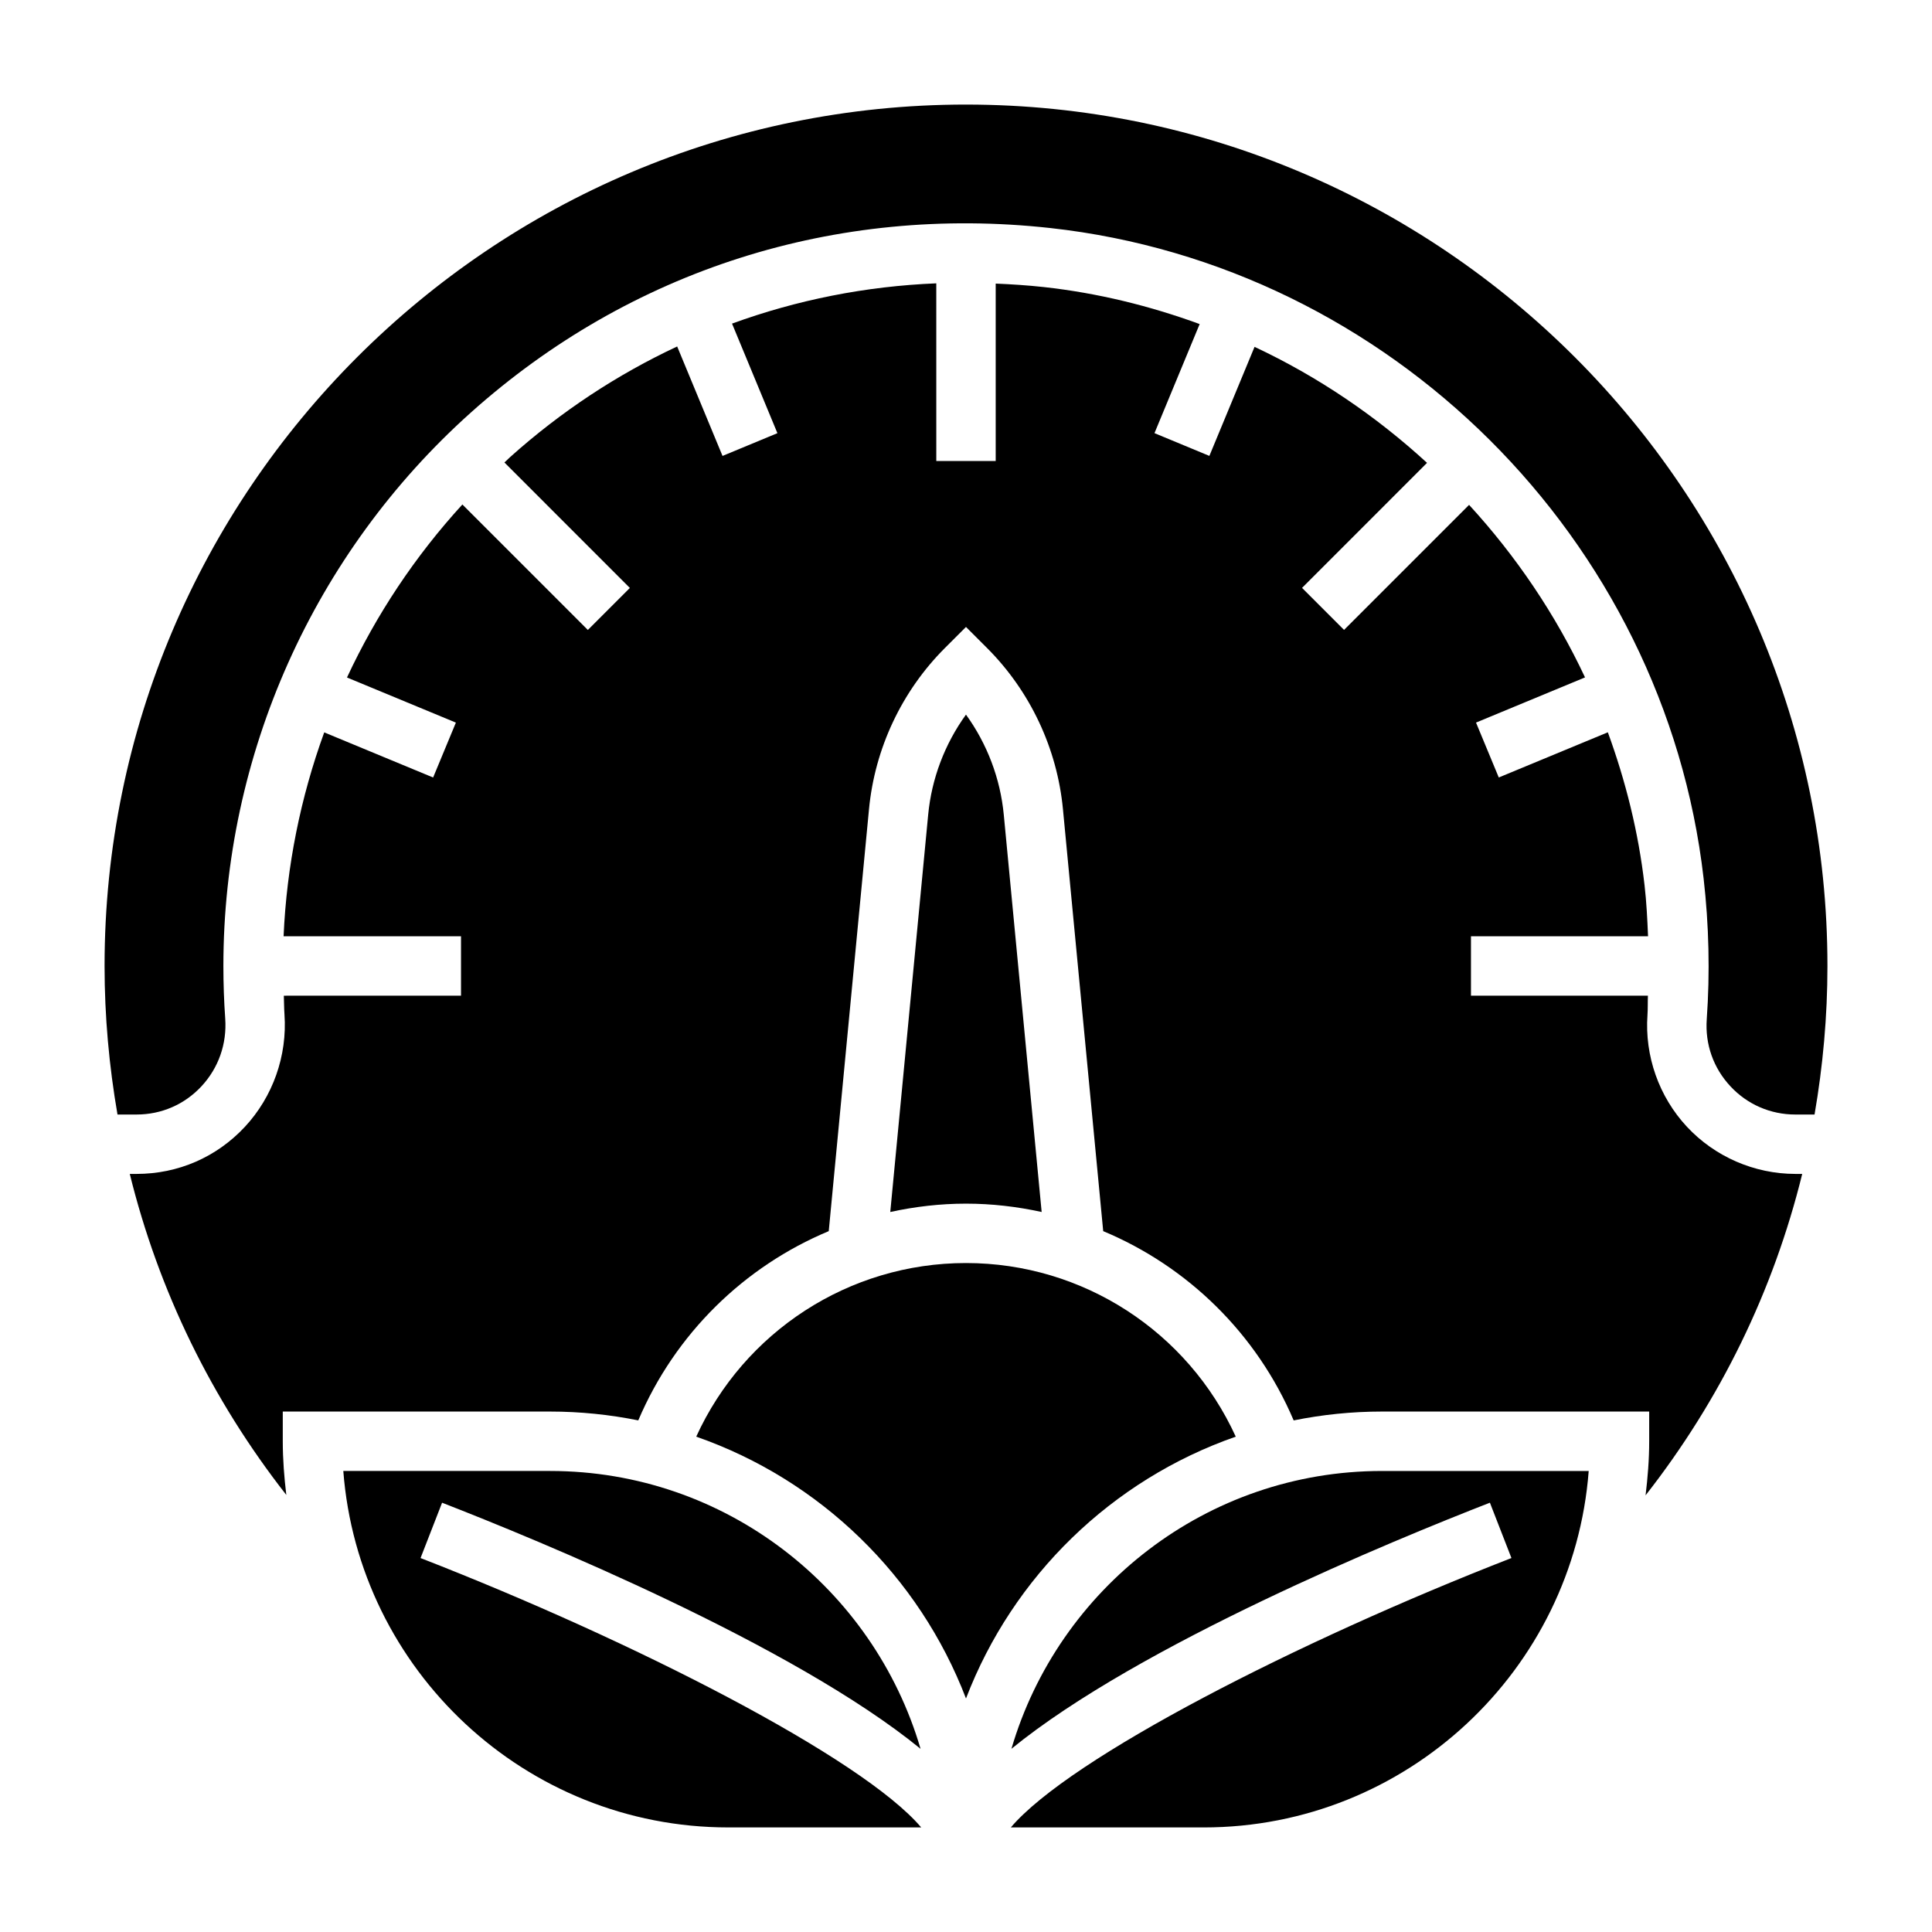 <?xml version="1.0" encoding="UTF-8"?>
<!-- Uploaded to: ICON Repo, www.svgrepo.com, Generator: ICON Repo Mixer Tools -->
<svg fill="#000000" width="800px" height="800px" version="1.1" viewBox="144 144 512 512" xmlns="http://www.w3.org/2000/svg">
 <g>
  <path d="m420.05 465.19-10.035-105.26c-0.914-9.613-4.41-18.789-10.02-26.551-5.613 7.762-9.109 16.941-10.02 26.551l-10.043 105.26c6.504-1.418 13.203-2.211 20.062-2.211 6.856 0 13.555 0.793 20.055 2.211z"/>
  <path d="m471.49 524.73c-12.699-27.805-40.461-46.012-71.492-46.012s-58.797 18.207-71.492 46.012c32.859 11.453 59.086 36.984 71.492 69.383 12.406-32.398 38.633-57.93 71.492-69.383z"/>
  <path d="m255.45 556.9 5.707-14.664c25.355 9.863 92.961 37.605 126.8 65.219-12.453-42.492-51.719-73.633-98.172-73.633h-54.805c4.031 52.766 48.258 94.465 102.04 94.465h51.113c-15.668-18.453-76.055-49.359-132.68-71.387z"/>
  <path d="m400 171.71c-125.88 0-228.29 102.41-228.29 228.29 0 13.352 1.203 26.488 3.426 39.359h5.062c6.582 0 12.676-2.644 17.16-7.445 4.551-4.879 6.801-11.273 6.328-17.996-0.324-4.59-0.488-9.234-0.488-13.918 0-55.883 23.891-109.34 65.551-146.64 42.227-37.816 96.77-55.191 153.61-48.926 89.984 9.934 162.79 82.406 173.11 172.33 1.426 12.445 1.707 25.008 0.836 37.336-0.473 6.629 1.754 12.934 6.266 17.773 4.492 4.828 10.617 7.488 17.223 7.488h5.078c2.219-12.863 3.418-26.012 3.418-39.359 0-125.88-102.41-228.29-228.29-228.29z"/>
  <path d="m412.04 607.45c33.852-27.605 101.45-55.355 126.8-65.219l5.707 14.664c-56.629 22.035-117.01 52.941-132.67 71.395h51.105c53.781 0 98.008-41.699 102.04-94.465h-54.809c-46.453 0-85.719 31.141-98.172 73.625z"/>
  <path d="m591.05 442.6c-7.406-7.957-11.219-18.75-10.453-29.613 0.117-1.691 0.047-3.418 0.117-5.117h-46.891v-15.742h46.926c-0.188-4.527-0.41-9.055-0.93-13.57-1.613-14.043-5-27.574-9.723-40.492l-28.906 11.973-6.031-14.547 28.891-11.973c-7.879-16.793-18.301-32.172-30.73-45.723l-33.133 33.133-11.133-11.133 33.125-33.133c-13.547-12.43-28.914-22.867-45.711-30.742l-11.973 28.898-14.547-6.031 11.973-28.906c-13.168-4.816-26.977-8.227-41.305-9.809-4.262-0.465-8.504-0.738-12.746-0.918v47.02h-15.742l-0.004-47.086c-18.695 0.762-36.879 4.383-54.129 10.668l12.027 29.039-14.547 6.031-12.02-29.008c-15.848 7.422-30.73 17.184-44.219 29.27-0.535 0.48-1.031 0.992-1.559 1.473l33.242 33.25-11.133 11.133-33.25-33.25c-12.547 13.715-22.82 29.199-30.582 45.848l28.859 11.957-6.031 14.547-28.859-11.957c-6.262 17.227-9.961 35.434-10.77 54.035h47.02v15.742l-46.957 0.004c0.07 1.645 0.055 3.312 0.172 4.953 0.77 10.957-3.07 21.828-10.516 29.82-7.496 8.035-17.684 12.457-28.68 12.457h-1.801c7.621 30.898 21.672 59.766 41.484 85.074-0.559-4.668-0.938-9.398-0.938-14.227v-7.871h70.848c7.996 0 15.809 0.82 23.363 2.34 9.793-23.027 28.109-40.809 50.477-50.152l10.668-111.82c1.535-16.105 8.684-31.285 20.129-42.73l5.574-5.566 5.566 5.566c11.445 11.445 18.594 26.625 20.129 42.73l10.668 111.82c22.363 9.344 40.684 27.137 50.477 50.16 7.559-1.527 15.367-2.348 23.367-2.348h70.848v7.871c0 4.863-0.387 9.629-0.961 14.336 19.836-25.332 33.898-54.23 41.516-85.184h-1.82c-10.859 0-21.344-4.559-28.738-12.5z"/>
 </g>
</svg>